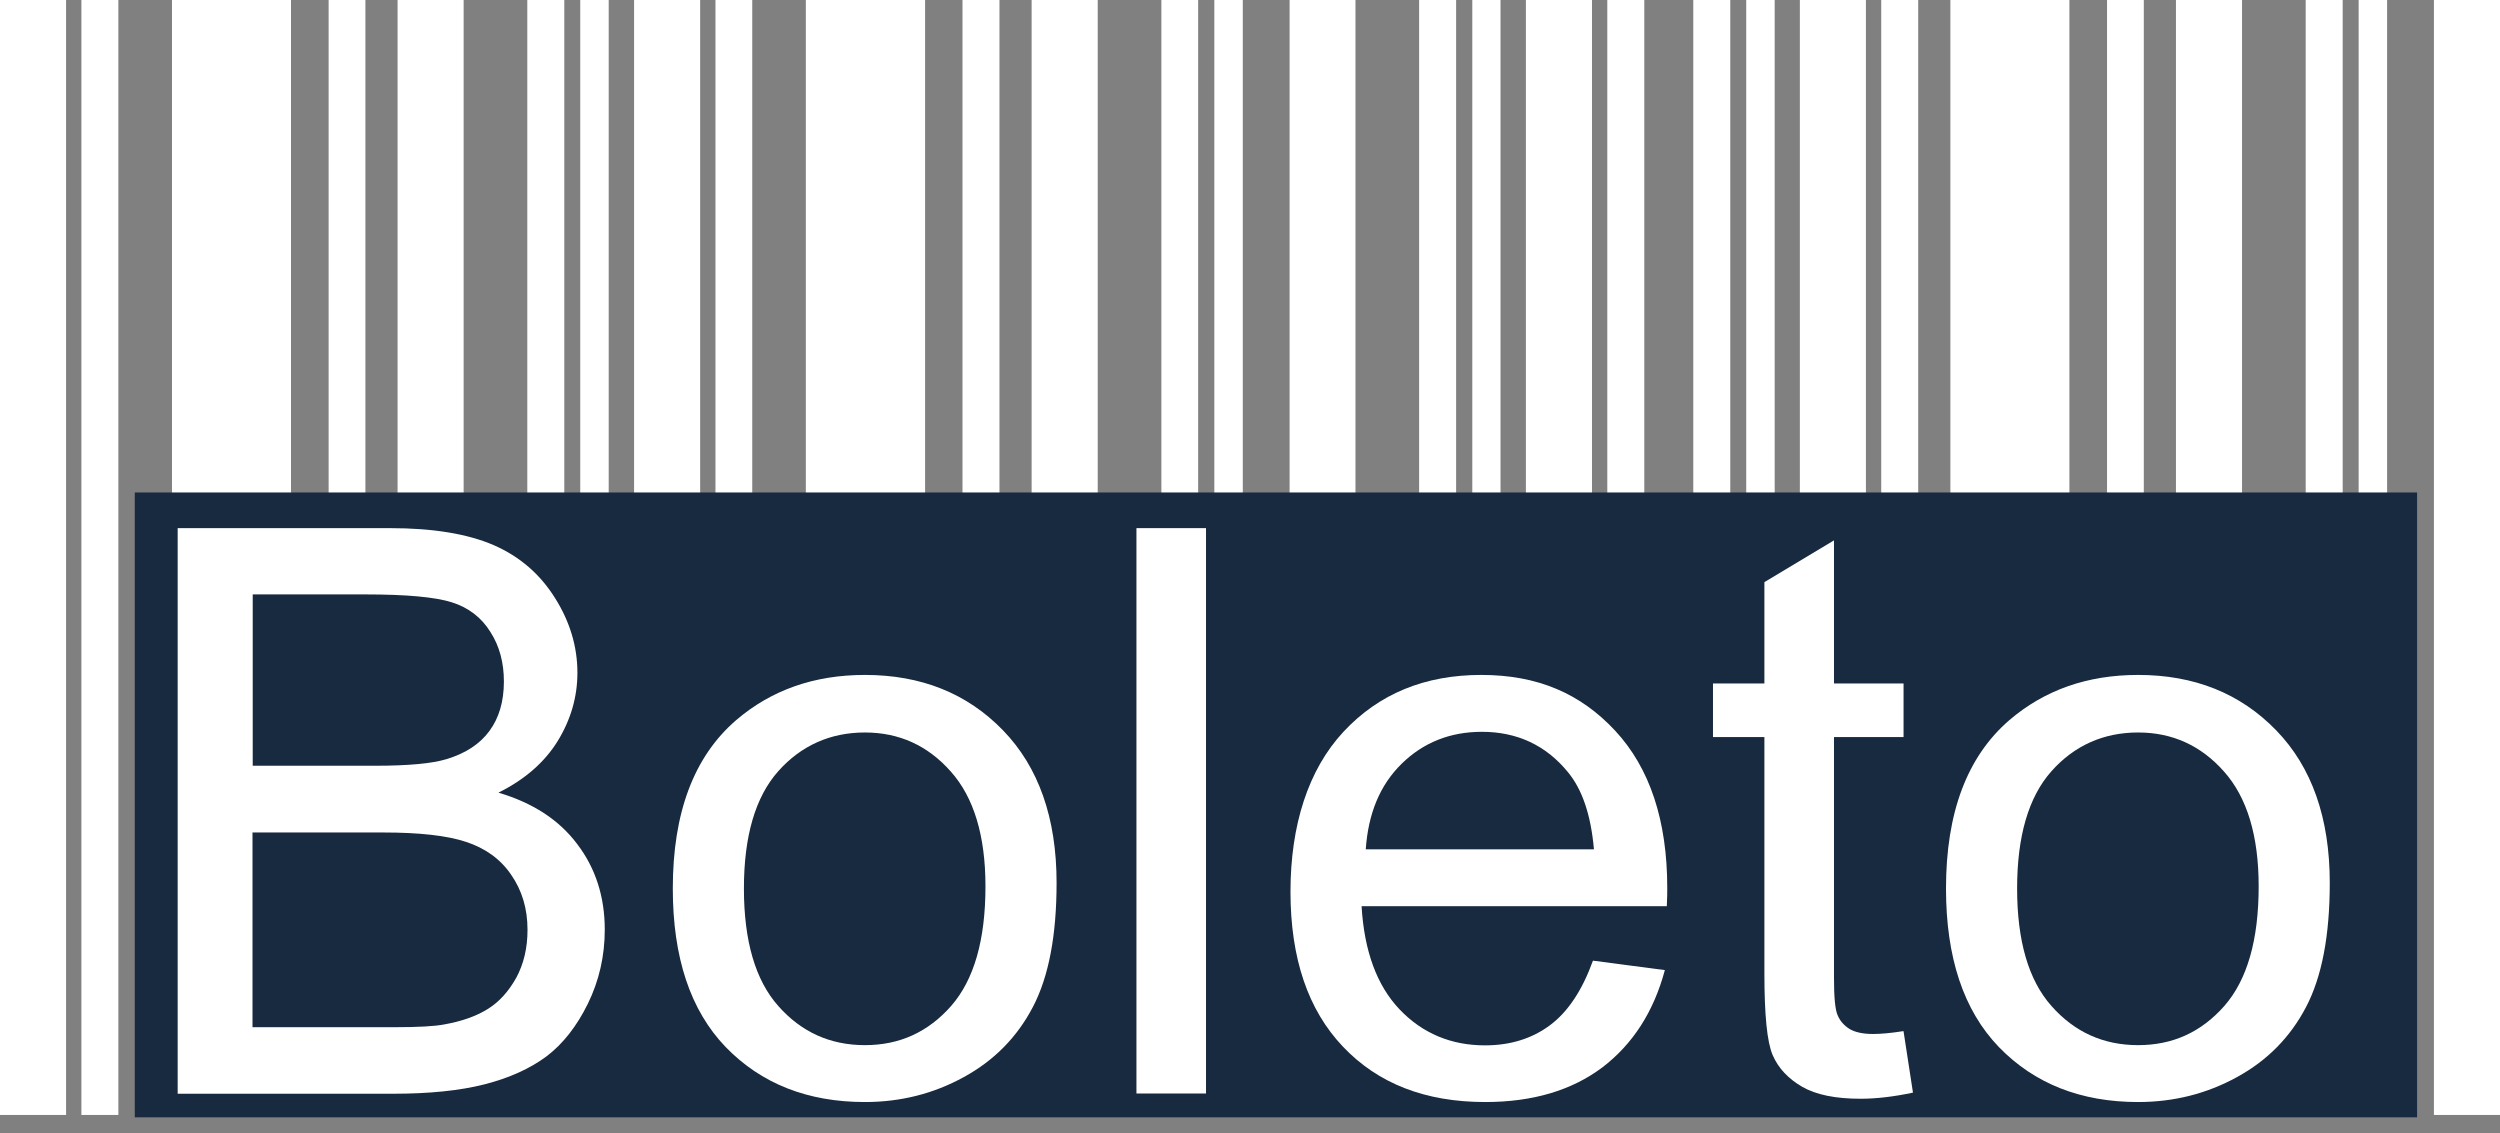 <svg width="150" height="68" viewBox="0 0 150 68" fill="none" xmlns="http://www.w3.org/2000/svg">
<rect x="0" y="0" width="150" height="68" fill="#808080" stroke="none"/>
<g clip-path="url(#clip0_806_2300)">
<path fill-rule="evenodd" clip-rule="evenodd" d="M10.319 -0.004H17.46V66.897H10.319V-0.004Z" fill="white"/>
<path fill-rule="evenodd" clip-rule="evenodd" d="M19.718 -0.004H21.924V66.897H19.718V-0.004Z" fill="white"/>
<path fill-rule="evenodd" clip-rule="evenodd" d="M23.854 -0.004H27.818V66.897H23.854V-0.004Z" fill="white"/>
<path fill-rule="evenodd" clip-rule="evenodd" d="M31.638 -0.004H33.857V66.897H31.638V-0.004Z" fill="white"/>
<path fill-rule="evenodd" clip-rule="evenodd" d="M34.815 -0.004H36.522V66.897H34.815V-0.004Z" fill="white"/>
<path fill-rule="evenodd" clip-rule="evenodd" d="M4.884 -0.004H7.102V66.897H4.884V-0.004Z" fill="white"/>
<path fill-rule="evenodd" clip-rule="evenodd" d="M0 -0.004H3.965V66.897H0V-0.004Z" fill="white"/>
<path fill-rule="evenodd" clip-rule="evenodd" d="M48.35 -0.004H55.505V66.897H48.35V-0.004Z" fill="white"/>
<path fill-rule="evenodd" clip-rule="evenodd" d="M57.75 -0.004H59.968V66.897H57.75V-0.004Z" fill="white"/>
<path fill-rule="evenodd" clip-rule="evenodd" d="M61.898 -0.004H65.863V66.897H61.898V-0.004Z" fill="white"/>
<path fill-rule="evenodd" clip-rule="evenodd" d="M69.683 -0.004H71.889V66.897H69.683V-0.004Z" fill="white"/>
<path fill-rule="evenodd" clip-rule="evenodd" d="M72.86 -0.004H74.567V66.897H72.86V-0.004Z" fill="white"/>
<path fill-rule="evenodd" clip-rule="evenodd" d="M42.928 -0.004H45.134V66.897H42.928V-0.004Z" fill="white"/>
<path fill-rule="evenodd" clip-rule="evenodd" d="M38.045 -0.004H42.009V66.897H38.045V-0.004Z" fill="white"/>
<path fill-rule="evenodd" clip-rule="evenodd" d="M77.376 -0.004H81.328V66.897H77.376V-0.004Z" fill="white"/>
<path fill-rule="evenodd" clip-rule="evenodd" d="M85.148 -0.004H87.367V66.897H85.148V-0.004Z" fill="white"/>
<path fill-rule="evenodd" clip-rule="evenodd" d="M88.338 -0.004H90.031V66.897H88.338V-0.004Z" fill="white"/>
<path fill-rule="evenodd" clip-rule="evenodd" d="M96.438 -0.004H98.657V66.897H96.438V-0.004Z" fill="white"/>
<path fill-rule="evenodd" clip-rule="evenodd" d="M91.554 -0.004H95.519V66.897H91.554V-0.004Z" fill="white"/>
<path fill-rule="evenodd" clip-rule="evenodd" d="M101.597 -0.004H103.816V66.897H101.597V-0.004Z" fill="white"/>
<path fill-rule="evenodd" clip-rule="evenodd" d="M104.774 -0.004H106.481V66.897H104.774V-0.004Z" fill="white"/>
<path fill-rule="evenodd" clip-rule="evenodd" d="M112.874 -0.004H115.093V66.897H112.874V-0.004Z" fill="white"/>
<path fill-rule="evenodd" clip-rule="evenodd" d="M107.991 -0.004H111.955V66.897H107.991V-0.004Z" fill="white"/>
<path fill-rule="evenodd" clip-rule="evenodd" d="M117.023 -0.004H124.164V66.897H117.023V-0.004Z" fill="white"/>
<path fill-rule="evenodd" clip-rule="evenodd" d="M126.422 -0.004H128.628V66.897H126.422V-0.004Z" fill="white"/>
<path fill-rule="evenodd" clip-rule="evenodd" d="M130.557 -0.004H134.522V66.897H130.557V-0.004Z" fill="white"/>
<path fill-rule="evenodd" clip-rule="evenodd" d="M138.342 -0.004H140.561V66.897H138.342V-0.004Z" fill="white"/>
<path fill-rule="evenodd" clip-rule="evenodd" d="M141.519 -0.004H143.226V66.897H141.519V-0.004Z" fill="white"/>
<path fill-rule="evenodd" clip-rule="evenodd" d="M146.035 -0.004H150V66.897H146.035V-0.004Z" fill="white"/>
<path fill-rule="evenodd" clip-rule="evenodd" d="M8.087 67.041H145.025V29.547H8.087V67.041Z" fill="#182A3F"/>
<path d="M10.66 65.61V31.688H23.394C25.98 31.688 28.055 32.029 29.63 32.712C31.192 33.394 32.413 34.458 33.306 35.889C34.198 37.306 34.645 38.803 34.645 40.365C34.645 41.809 34.251 43.175 33.463 44.461C32.675 45.734 31.494 46.772 29.905 47.559C31.953 48.163 33.542 49.187 34.632 50.644C35.734 52.089 36.286 53.808 36.286 55.778C36.286 57.366 35.944 58.849 35.275 60.215C34.605 61.58 33.778 62.63 32.794 63.379C31.809 64.114 30.562 64.678 29.078 65.059C27.582 65.44 25.757 65.624 23.604 65.624H10.66V65.61ZM15.163 45.945H22.501C24.497 45.945 25.915 45.813 26.781 45.551C27.923 45.209 28.79 44.645 29.367 43.857C29.945 43.069 30.234 42.085 30.234 40.89C30.234 39.761 29.971 38.764 29.42 37.91C28.881 37.044 28.107 36.453 27.109 36.138C26.111 35.823 24.379 35.665 21.95 35.665H15.163V45.945ZM15.163 61.633H23.617C25.074 61.633 26.085 61.58 26.676 61.462C27.7 61.278 28.566 60.976 29.262 60.543C29.958 60.11 30.523 59.48 30.982 58.653C31.428 57.825 31.651 56.867 31.651 55.791C31.651 54.517 31.323 53.428 30.667 52.482C30.024 51.537 29.118 50.894 27.963 50.513C26.82 50.132 25.153 49.949 23 49.949H15.15V61.646L15.163 61.633Z" fill="white"/>
<path d="M40.368 53.309C40.368 48.767 41.629 45.406 44.162 43.214C46.276 41.402 48.849 40.496 51.895 40.496C55.269 40.496 58.026 41.599 60.179 43.818C62.318 46.023 63.395 49.082 63.395 52.968C63.395 56.132 62.922 58.6 61.977 60.411C61.032 62.223 59.653 63.628 57.829 64.625C56.017 65.623 54.035 66.122 51.895 66.122C48.455 66.122 45.672 65.019 43.545 62.827C41.419 60.621 40.368 57.444 40.368 53.309ZM44.635 53.309C44.635 56.447 45.318 58.81 46.696 60.359C48.075 61.921 49.807 62.709 51.895 62.709C53.982 62.709 55.689 61.921 57.067 60.359C58.446 58.783 59.128 56.394 59.128 53.178C59.128 50.145 58.432 47.848 57.054 46.299C55.676 44.736 53.956 43.949 51.895 43.949C49.834 43.949 48.075 44.723 46.696 46.272C45.318 47.822 44.635 50.172 44.635 53.309Z" fill="white"/>
<path d="M68.187 65.61V31.688H72.361V65.61H68.187Z" fill="white"/>
<path d="M95.585 57.641L99.891 58.206C99.221 60.713 97.961 62.656 96.136 64.048C94.298 65.426 91.961 66.122 89.113 66.122C85.529 66.122 82.68 65.019 80.579 62.801C78.479 60.595 77.429 57.497 77.429 53.506C77.429 49.515 78.492 46.181 80.606 43.909C82.732 41.625 85.489 40.496 88.876 40.496C92.263 40.496 94.836 41.612 96.911 43.844C98.985 46.075 100.035 49.226 100.035 53.27C100.035 53.519 100.035 53.887 100.009 54.372H81.695C81.853 57.064 82.614 59.138 83.98 60.569C85.345 62 87.065 62.722 89.099 62.722C90.622 62.722 91.922 62.315 92.998 61.514C94.075 60.713 94.928 59.427 95.572 57.654L95.585 57.641ZM81.945 50.959H95.637C95.453 48.885 94.928 47.349 94.062 46.312C92.749 44.71 91.016 43.909 88.916 43.909C86.999 43.909 85.397 44.553 84.098 45.826C82.798 47.099 82.089 48.819 81.945 50.972V50.959Z" fill="white"/>
<path d="M114.213 61.881L114.778 65.557C113.609 65.806 112.559 65.925 111.64 65.925C110.13 65.925 108.962 65.688 108.122 65.203C107.295 64.717 106.704 64.1 106.363 63.312C106.021 62.525 105.864 60.883 105.864 58.389V44.224H102.779V41.008H105.864V34.929L110.039 32.422V41.008H114.213V44.224H110.039V58.626C110.039 59.82 110.104 60.581 110.262 60.923C110.406 61.264 110.642 61.527 110.971 61.737C111.299 61.934 111.771 62.039 112.388 62.039C112.848 62.039 113.452 61.986 114.2 61.868L114.213 61.881Z" fill="white"/>
<path d="M116.76 53.309C116.76 48.767 118.02 45.406 120.554 43.214C122.668 41.402 125.241 40.496 128.286 40.496C131.66 40.496 134.417 41.599 136.57 43.818C138.71 46.023 139.786 49.082 139.786 52.968C139.786 56.132 139.314 58.6 138.369 60.411C137.423 62.223 136.045 63.628 134.22 64.625C132.409 65.623 130.426 66.122 128.286 66.122C124.847 66.122 122.064 65.019 119.937 62.827C117.81 60.621 116.76 57.444 116.76 53.309ZM121.027 53.309C121.027 56.447 121.709 58.81 123.088 60.359C124.466 61.921 126.199 62.709 128.286 62.709C130.374 62.709 132.08 61.921 133.459 60.359C134.837 58.783 135.52 56.394 135.52 53.178C135.52 50.145 134.824 47.848 133.446 46.299C132.067 44.736 130.347 43.949 128.286 43.949C126.225 43.949 124.466 44.723 123.088 46.272C121.709 47.822 121.027 50.172 121.027 53.309Z" fill="white"/>
</g>
<defs>
<clipPath id="clip0_806_2300">
<rect width="150" height="67.045" fill="white"/>
</clipPath>
</defs>
</svg>
